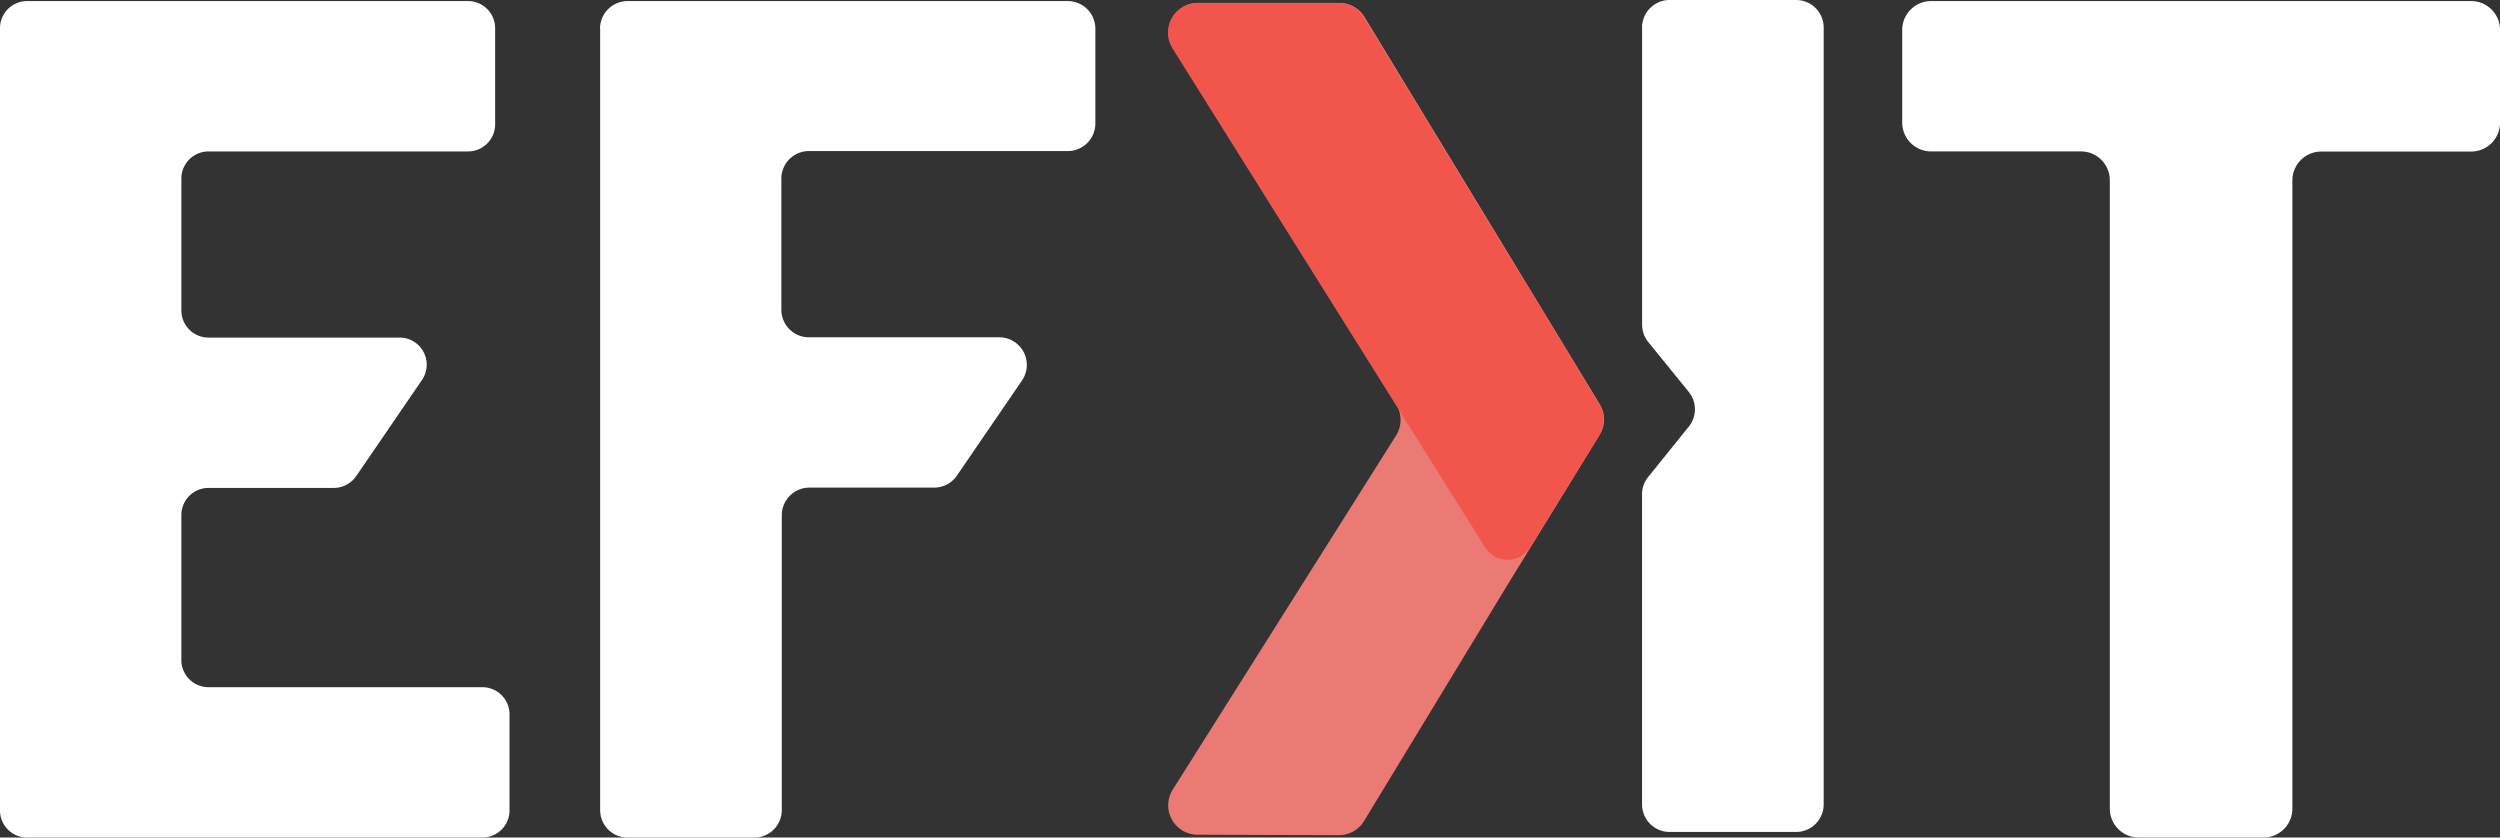 <svg xmlns="http://www.w3.org/2000/svg" width="108.732" height="36.426" data-name="Group 355">
	<rect width="100%" height="100%" fill="#333333" stroke="none"/>
	<defs>
		<clipPath id="a">
			<path fill="#222" d="M0 0h108.732v36.426H0z" data-name="Rectangle 192"/>
		</clipPath>
	</defs>
	<g clip-path="url(#a)" data-name="Group 198">
		<path fill="white" d="M0 1.228v34.019a1.18 1.18 0 0 0 1.18 1.18h19.8a1.18 1.18 0 0 0 1.18-1.18v-4.179a1.18 1.18 0 0 0-1.18-1.18H9.068a1.18 1.18 0 0 1-1.18-1.18v-6.307a1.18 1.18 0 0 1 1.18-1.18h5.451a1.18 1.18 0 0 0 .974-.514l2.859-4.178a1.18 1.18 0 0 0-.974-1.847h-8.31a1.18 1.18 0 0 1-1.18-1.18V7.767a1.18 1.18 0 0 1 1.18-1.18h11.287a1.18 1.18 0 0 0 1.18-1.18V1.228a1.18 1.18 0 0 0-1.18-1.181H1.18A1.18 1.18 0 0 0 0 1.228" data-name="Path 108"/>
		<path fill="white" d="M26.102 1.247v33.984a1.2 1.2 0 0 0 1.2 1.2h5.5a1.2 1.2 0 0 0 1.2-1.2V22.408a1.2 1.2 0 0 1 1.2-1.2h5.428a1.2 1.2 0 0 0 .987-.52l2.838-4.148a1.2 1.2 0 0 0-.986-1.87h-8.286a1.2 1.2 0 0 1-1.2-1.2v-5.7a1.2 1.2 0 0 1 1.2-1.2H46.44a1.2 1.2 0 0 0 1.2-1.2V1.247a1.2 1.2 0 0 0-1.2-1.2H27.297a1.2 1.2 0 0 0-1.2 1.2" data-name="Path 109"/>
		<path fill="white" d="M82.733 1.304V5.33a1.256 1.256 0 0 0 1.256 1.256h6.518a1.256 1.256 0 0 1 1.255 1.261V35.17a1.256 1.256 0 0 0 1.256 1.256h5.428a1.256 1.256 0 0 0 1.256-1.256V7.847a1.256 1.256 0 0 1 1.256-1.256h6.519a1.256 1.256 0 0 0 1.256-1.256V1.304a1.256 1.256 0 0 0-1.256-1.257H83.989a1.256 1.256 0 0 0-1.256 1.256" data-name="Path 110"/>
		<path fill="white" d="M71.42 1.2v12.922a1.2 1.2 0 0 0 .269.756l1.761 2.168a1.2 1.2 0 0 1 0 1.509l-1.767 2.191a1.2 1.2 0 0 0-.266.753v13.485a1.2 1.2 0 0 0 1.2 1.2h5.5a1.2 1.2 0 0 0 1.2-1.2V1.2a1.2 1.2 0 0 0-1.2-1.2h-5.5a1.2 1.2 0 0 0-1.2 1.2" data-name="Path 111"/>
		<path fill="#ea7a73" d="M65.6 25.382 59.326 35.71a1.279 1.279 0 0 1-1.1.615l-6.15-.02a1.279 1.279 0 0 1-1.07-1.962l9.712-15.4a1.279 1.279 0 0 0 0-1.361l-9.7-15.5A1.279 1.279 0 0 1 52.102.124h6.153a1.279 1.279 0 0 1 1.093.615l10.23 16.839a1.279 1.279 0 0 1 0 1.333z" data-name="Path 112"/>
		<path fill="#f1554c" d="M66.554 23.797a1.153 1.153 0 0 1-1.96.009l-3.7-5.9-9.9-15.8A1.289 1.289 0 0 1 52.087.132h6.128a1.289 1.289 0 0 1 1.1.62L69.554 17.58a1.289 1.289 0 0 1 0 1.344z" data-name="Path 113"/>
	</g>
</svg>